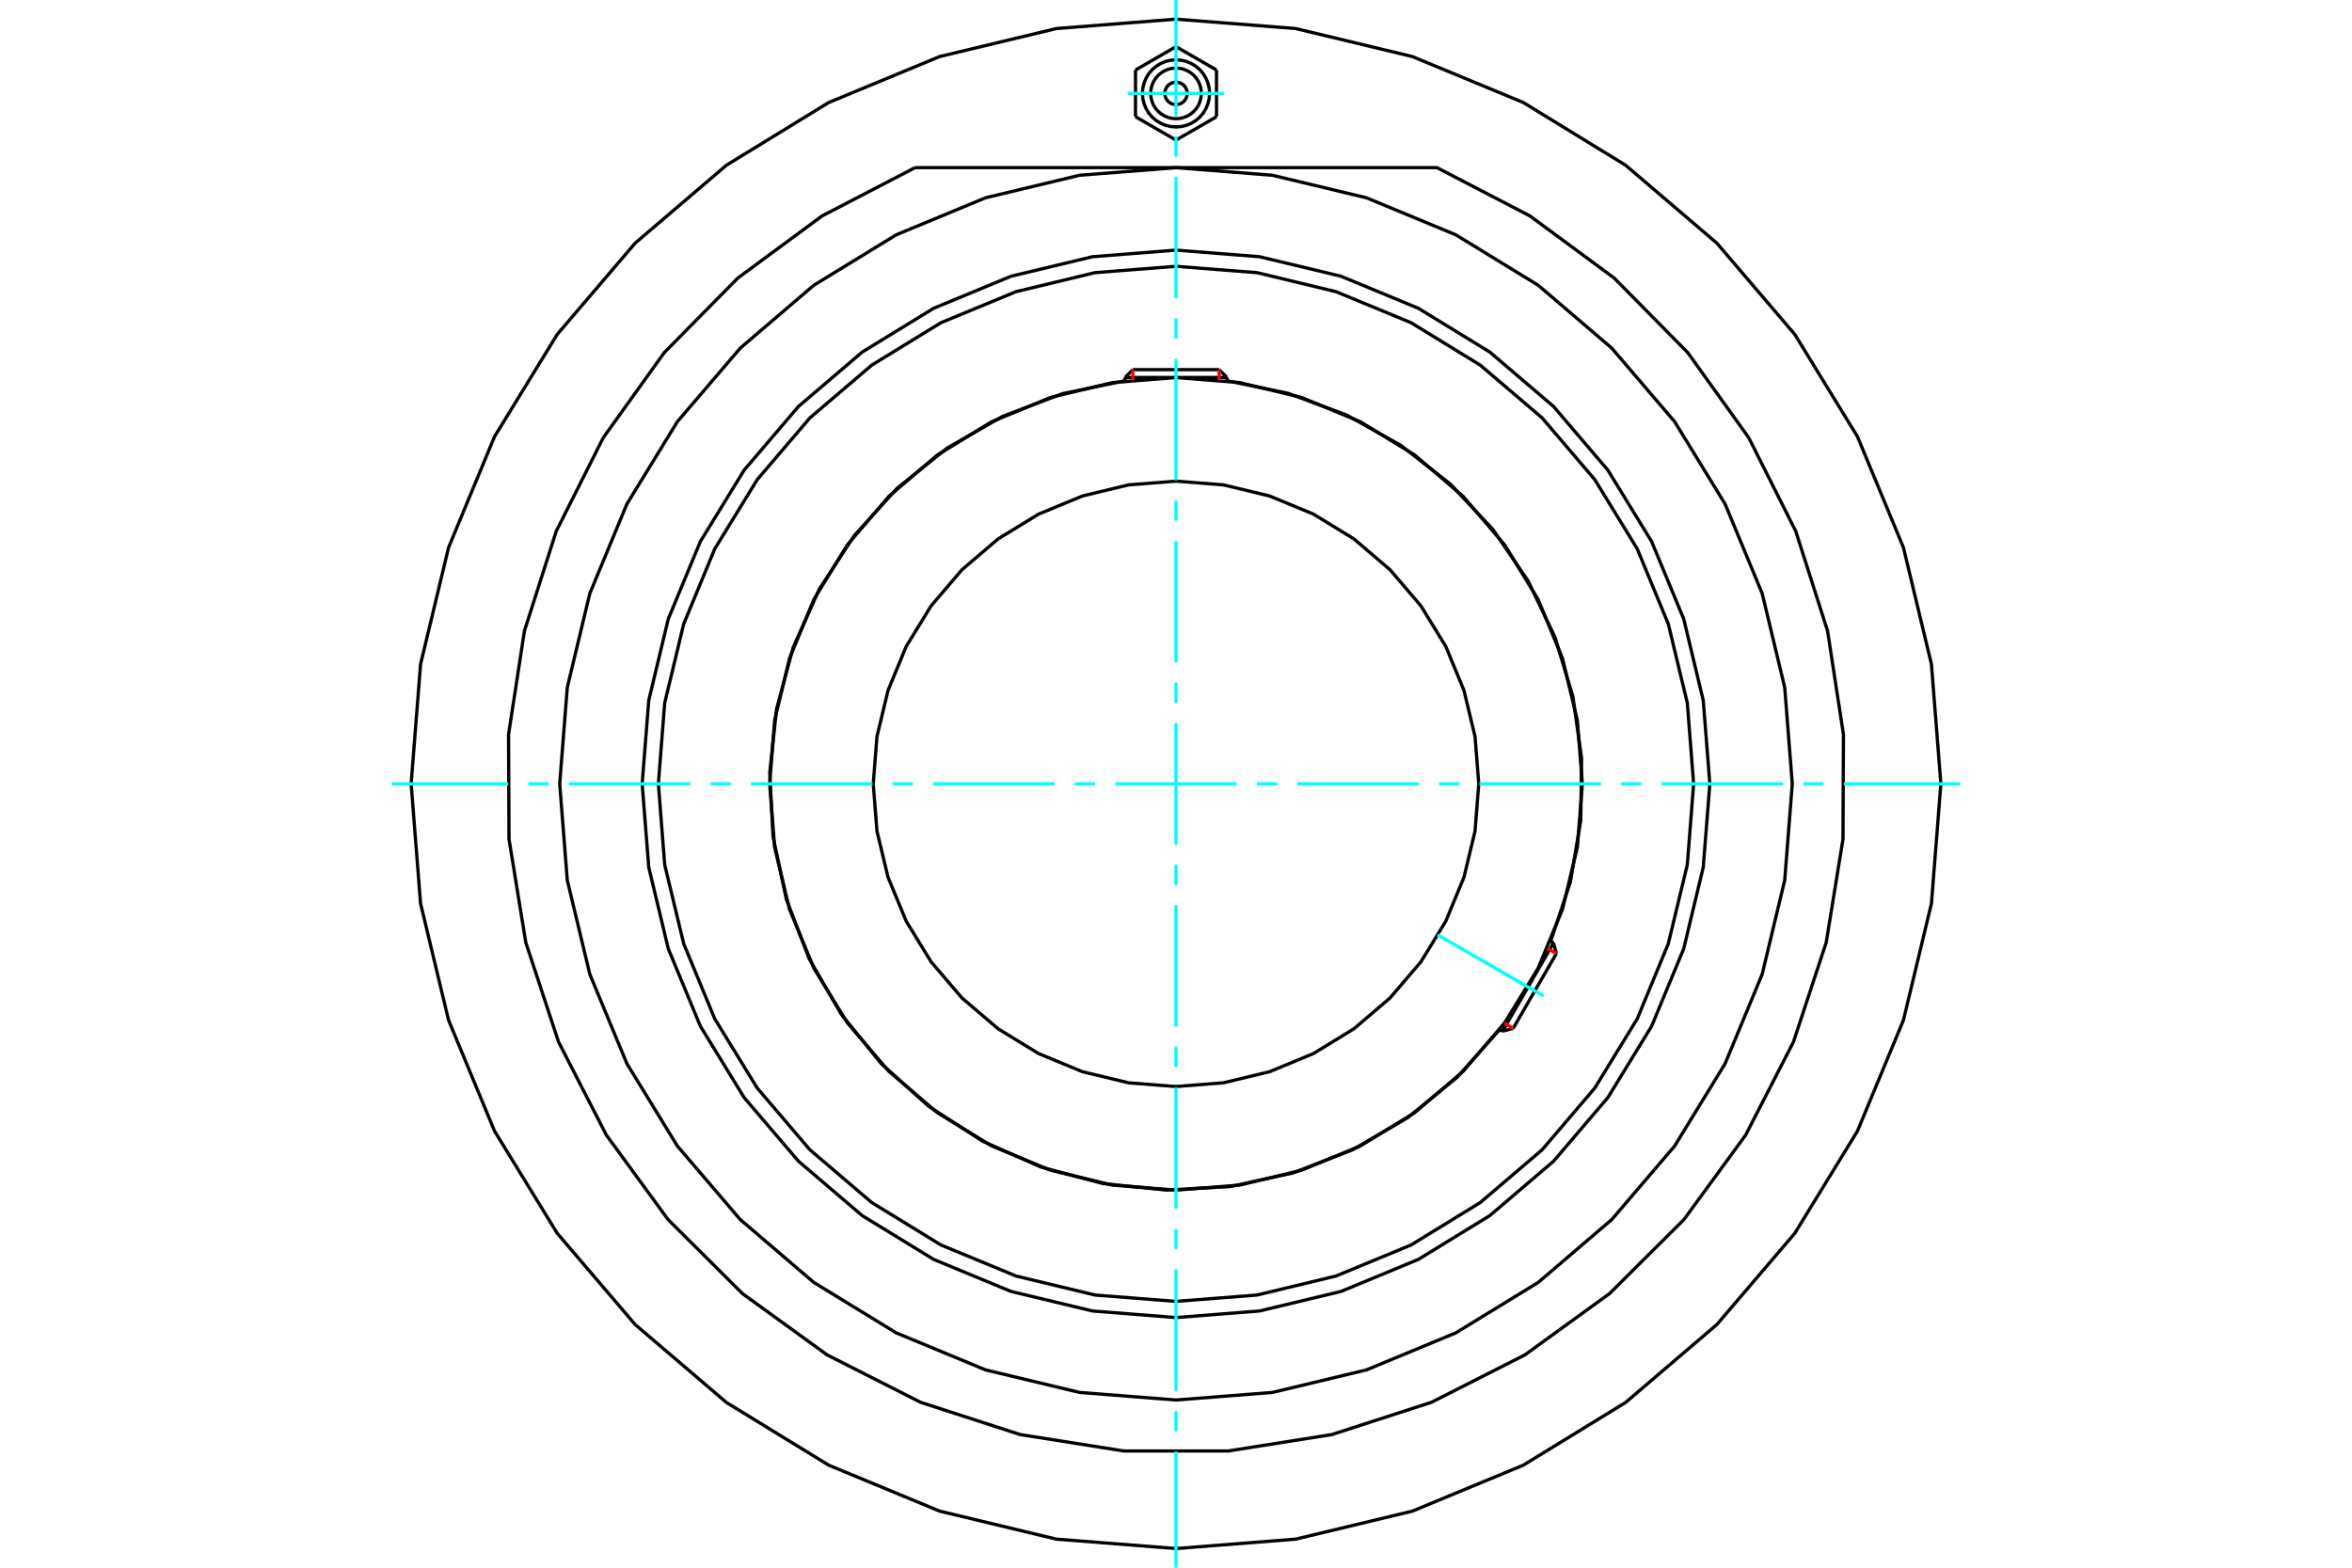 <?xml version="1.0" standalone="no"?>
<!DOCTYPE svg PUBLIC "-//W3C//DTD SVG 1.1//EN"
	"http://www.w3.org/Graphics/SVG/1.1/DTD/svg11.dtd">
<svg xmlns="http://www.w3.org/2000/svg" height="100%" width="100%" viewBox="0 0 36000 24000">
	<rect x="-1800" y="-1200" width="39600" height="26400" style="fill:#FFF"/>
	<g style="fill:none; fill-rule:evenodd" transform="matrix(1 0 0 1 0 0)">
		<g style="fill:none; stroke:#000; stroke-width:50; shape-rendering:geometricPrecision">
			<polyline points="26171,12000 26070,10722 25771,9475 25280,8290 24610,7197 23778,6222 22803,5390 21710,4720 20525,4229 19278,3930 18000,3829 16722,3930 15475,4229 14290,4720 13197,5390 12222,6222 11390,7197 10720,8290 10229,9475 9930,10722 9829,12000 9930,13278 10229,14525 10720,15710 11390,16803 12222,17778 13197,18610 14290,19280 15475,19771 16722,20070 18000,20171 19278,20070 20525,19771 21710,19280 22803,18610 23778,17778 24610,16803 25280,15710 25771,14525 26070,13278 26171,12000"/>
			<polyline points="23735,14410 24036,13504 24195,12563 24208,11609 24075,10664 23799,9750 23387,8890 22848,8102 22195,7407 21443,6819 20610,6353 19715,6021 18780,5829"/>
			<polyline points="17220,5829 16261,6027 15346,6374 14497,6860 13734,7473 13077,8198 12541,9017 12141,9910 11886,10855 11782,11828 11832,12806 12035,13763 12385,14677 12874,15524 13490,16285 14218,16939 15040,17471 15934,17867 16880,18119 17854,18219 18831,18165 19787,17958 20700,17604 21545,17111 22303,16492 22954,15762"/>
			<polyline points="25923,12000 25826,10761 25535,9552 25060,8403 24410,7343 23603,6397 22657,5590 21597,4940 20448,4465 19239,4174 18000,4077 16761,4174 15552,4465 14403,4940 13343,5590 12397,6397 11590,7343 10940,8403 10465,9552 10174,10761 10077,12000 10174,13239 10465,14448 10940,15597 11590,16657 12397,17603 13343,18410 14403,19060 15552,19535 16761,19826 18000,19923 19239,19826 20448,19535 21597,19060 22657,18410 23603,17603 24410,16657 25060,15597 25535,14448 25826,13239 25923,12000"/>
			<polyline points="24220,12000 24143,11027 23915,10078 23542,9176 23032,8344 22398,7602 21656,6968 20824,6458 19922,6085 18973,5857 18000,5780 17027,5857 16078,6085 15176,6458 14344,6968 13602,7602 12968,8344 12458,9176 12085,10078 11857,11027 11780,12000 11857,12973 12085,13922 12458,14824 12968,15656 13602,16398 14344,17032 15176,17542 16078,17915 17027,18143 18000,18220 18973,18143 19922,17915 20824,17542 21656,17032 22398,16398 23032,15656 23542,14824 23915,13922 24143,12973 24220,12000"/>
			<polyline points="22634,12000 22577,11275 22407,10568 22129,9896 21749,9276 21277,8723 20724,8251 20104,7871 19432,7593 18725,7423 18000,7366 17275,7423 16568,7593 15896,7871 15276,8251 14723,8723 14251,9276 13871,9896 13593,10568 13423,11275 13366,12000 13423,12725 13593,13432 13871,14104 14251,14724 14723,15277 15276,15749 15896,16129 16568,16407 17275,16577 18000,16634 18725,16577 19432,16407 20104,16129 20724,15749 21277,15277 21749,14724 22129,14104 22407,13432 22577,12725 22634,12000"/>
			<line x1="22998" y1="15787" x2="23778" y2="14435"/>
			<line x1="23822" y1="14598" x2="23161" y2="15743"/>
			<line x1="18780" y1="5779" x2="17220" y2="5779"/>
			<line x1="17339" y1="5659" x2="18661" y2="5659"/>
			<line x1="23822" y1="14598" x2="23778" y2="14435"/>
			<line x1="22998" y1="15787" x2="23161" y2="15743"/>
			<line x1="23778" y1="14435" x2="23734" y2="14409"/>
			<line x1="22953" y1="15761" x2="22998" y2="15787"/>
			<line x1="17339" y1="5659" x2="17220" y2="5779"/>
			<line x1="18780" y1="5779" x2="18661" y2="5659"/>
			<line x1="17220" y1="5779" x2="17220" y2="5830"/>
			<line x1="18780" y1="5830" x2="18780" y2="5779"/>
			<polyline points="14007,2566 12584,3305 11294,4256 10168,5397 9234,6700 8514,8132 8027,9659 7784,11244 7791,12847 8048,14429 8549,15951 9281,17377 10227,18672 11363,19803 12661,20743 14090,21468 15615,21962 17199,22213 18801,22213 20385,21962 21910,21468 23339,20743 24637,19803 25773,18672 26719,17377 27451,15951 27952,14429 28209,12847 28216,11244 27973,9659 27486,8132 26766,6700 25832,5397 24706,4256 23416,3305 21993,2566 14007,2566"/>
			<polyline points="27433,12000 27317,10524 26972,9085 26405,7717 25632,6455 24670,5330 23545,4368 22283,3595 20915,3028 19476,2683 18000,2567 16524,2683 15085,3028 13717,3595 12455,4368 11330,5330 10368,6455 9595,7717 9028,9085 8683,10524 8567,12000 8683,13476 9028,14915 9595,16283 10368,17545 11330,18670 12455,19632 13717,20405 15085,20972 16524,21317 18000,21433 19476,21317 20915,20972 22283,20405 23545,19632 24670,18670 25632,17545 26405,16283 26972,14915 27317,13476 27433,12000"/>
			<polyline points="29707,12000 29563,10169 29134,8382 28431,6685 27471,5119 26278,3722 24881,2529 23315,1569 21618,866 19831,437 18000,293 16169,437 14382,866 12685,1569 11119,2529 9722,3722 8529,5119 7569,6685 6866,8382 6437,10169 6293,12000 6437,13831 6866,15618 7569,17315 8529,18881 9722,20278 11119,21471 12685,22431 14382,23134 16169,23563 18000,23707 19831,23563 21618,23134 23315,22431 24881,21471 26278,20278 27471,18881 28431,17315 29134,15618 29563,13831 29707,12000"/>
			<polyline points="18172,1430 18170,1403 18163,1377 18153,1352 18139,1329 18121,1308 18101,1291 18078,1277 18053,1266 18027,1260 18000,1258 17973,1260 17947,1266 17922,1277 17899,1291 17879,1308 17861,1329 17847,1352 17837,1377 17830,1403 17828,1430 17830,1456 17837,1483 17847,1507 17861,1530 17879,1551 17899,1568 17922,1583 17947,1593 17973,1599 18000,1601 18027,1599 18053,1593 18078,1583 18101,1568 18121,1551 18139,1530 18153,1507 18163,1483 18170,1456 18172,1430"/>
			<polyline points="18388,1430 18383,1369 18369,1310 18346,1253 18314,1202 18274,1155 18228,1116 18176,1084 18120,1061 18061,1046 18000,1042 17939,1046 17880,1061 17824,1084 17772,1116 17726,1155 17686,1202 17654,1253 17631,1310 17617,1369 17612,1430 17617,1490 17631,1549 17654,1606 17686,1658 17726,1704 17772,1743 17824,1775 17880,1798 17939,1813 18000,1817 18061,1813 18120,1798 18176,1775 18228,1743 18274,1704 18314,1658 18346,1606 18369,1549 18383,1490 18388,1430"/>
			<polyline points="18514,1430 18508,1349 18489,1271 18458,1196 18416,1127 18364,1066 18302,1014 18233,971 18159,941 18080,922 18000,915 17920,922 17841,941 17767,971 17698,1014 17636,1066 17584,1127 17542,1196 17511,1271 17492,1349 17486,1430 17492,1510 17511,1588 17542,1663 17584,1732 17636,1793 17698,1846 17767,1888 17841,1919 17920,1937 18000,1944 18080,1937 18159,1919 18233,1888 18302,1846 18364,1793 18416,1732 18458,1663 18489,1588 18508,1510 18514,1430"/>
			<line x1="17380" y1="1072" x2="18000" y2="714"/>
			<line x1="17380" y1="1787" x2="17380" y2="1072"/>
			<line x1="18000" y1="2145" x2="17380" y2="1787"/>
			<line x1="18620" y1="1787" x2="18000" y2="2145"/>
			<line x1="18620" y1="1072" x2="18620" y2="1787"/>
			<line x1="18000" y1="714" x2="18620" y2="1072"/>
		</g>
		<g style="fill:none; stroke:#0FF; stroke-width:50; shape-rendering:geometricPrecision">
			<line x1="18000" y1="24000" x2="18000" y2="22222"/>
			<line x1="18000" y1="21912" x2="18000" y2="21602"/>
			<line x1="18000" y1="21293" x2="18000" y2="19434"/>
			<line x1="18000" y1="19124" x2="18000" y2="18815"/>
			<line x1="18000" y1="18505" x2="18000" y2="16646"/>
			<line x1="18000" y1="16337" x2="18000" y2="16027"/>
			<line x1="18000" y1="15717" x2="18000" y2="13859"/>
			<line x1="18000" y1="13549" x2="18000" y2="13239"/>
			<line x1="18000" y1="12929" x2="18000" y2="11071"/>
			<line x1="18000" y1="10761" x2="18000" y2="10451"/>
			<line x1="18000" y1="10141" x2="18000" y2="8283"/>
			<line x1="18000" y1="7973" x2="18000" y2="7663"/>
			<line x1="18000" y1="7354" x2="18000" y2="5495"/>
			<line x1="18000" y1="5185" x2="18000" y2="4876"/>
			<line x1="18000" y1="4566" x2="18000" y2="2707"/>
			<line x1="18000" y1="2398" x2="18000" y2="2088"/>
			<line x1="18000" y1="1778" x2="18000" y2="0"/>
			<line x1="6000" y1="12000" x2="7778" y2="12000"/>
			<line x1="8088" y1="12000" x2="8398" y2="12000"/>
			<line x1="8707" y1="12000" x2="10566" y2="12000"/>
			<line x1="10876" y1="12000" x2="11185" y2="12000"/>
			<line x1="11495" y1="12000" x2="13354" y2="12000"/>
			<line x1="13663" y1="12000" x2="13973" y2="12000"/>
			<line x1="14283" y1="12000" x2="16141" y2="12000"/>
			<line x1="16451" y1="12000" x2="16761" y2="12000"/>
			<line x1="17071" y1="12000" x2="18929" y2="12000"/>
			<line x1="19239" y1="12000" x2="19549" y2="12000"/>
			<line x1="19859" y1="12000" x2="21717" y2="12000"/>
			<line x1="22027" y1="12000" x2="22337" y2="12000"/>
			<line x1="22646" y1="12000" x2="24505" y2="12000"/>
			<line x1="24815" y1="12000" x2="25124" y2="12000"/>
			<line x1="25434" y1="12000" x2="27293" y2="12000"/>
			<line x1="27602" y1="12000" x2="27912" y2="12000"/>
			<line x1="28222" y1="12000" x2="30000" y2="12000"/>
			<line x1="22005" y1="14312" x2="23627" y2="15249"/>
			<line x1="17257" y1="1430" x2="18743" y2="1430"/>
		</g>
		<g style="fill:none; stroke:#F00; stroke-width:50; shape-rendering:geometricPrecision">
			<line x1="23822" y1="14598" x2="23686" y2="14520"/>
			<line x1="23025" y1="15664" x2="23161" y2="15743"/>
		</g>
		<g style="fill:none; stroke:#F00; stroke-width:50; shape-rendering:geometricPrecision">
			<line x1="17339" y1="5659" x2="17339" y2="5816"/>
			<line x1="18661" y1="5816" x2="18661" y2="5659"/>
		</g>
	</g>
</svg>
